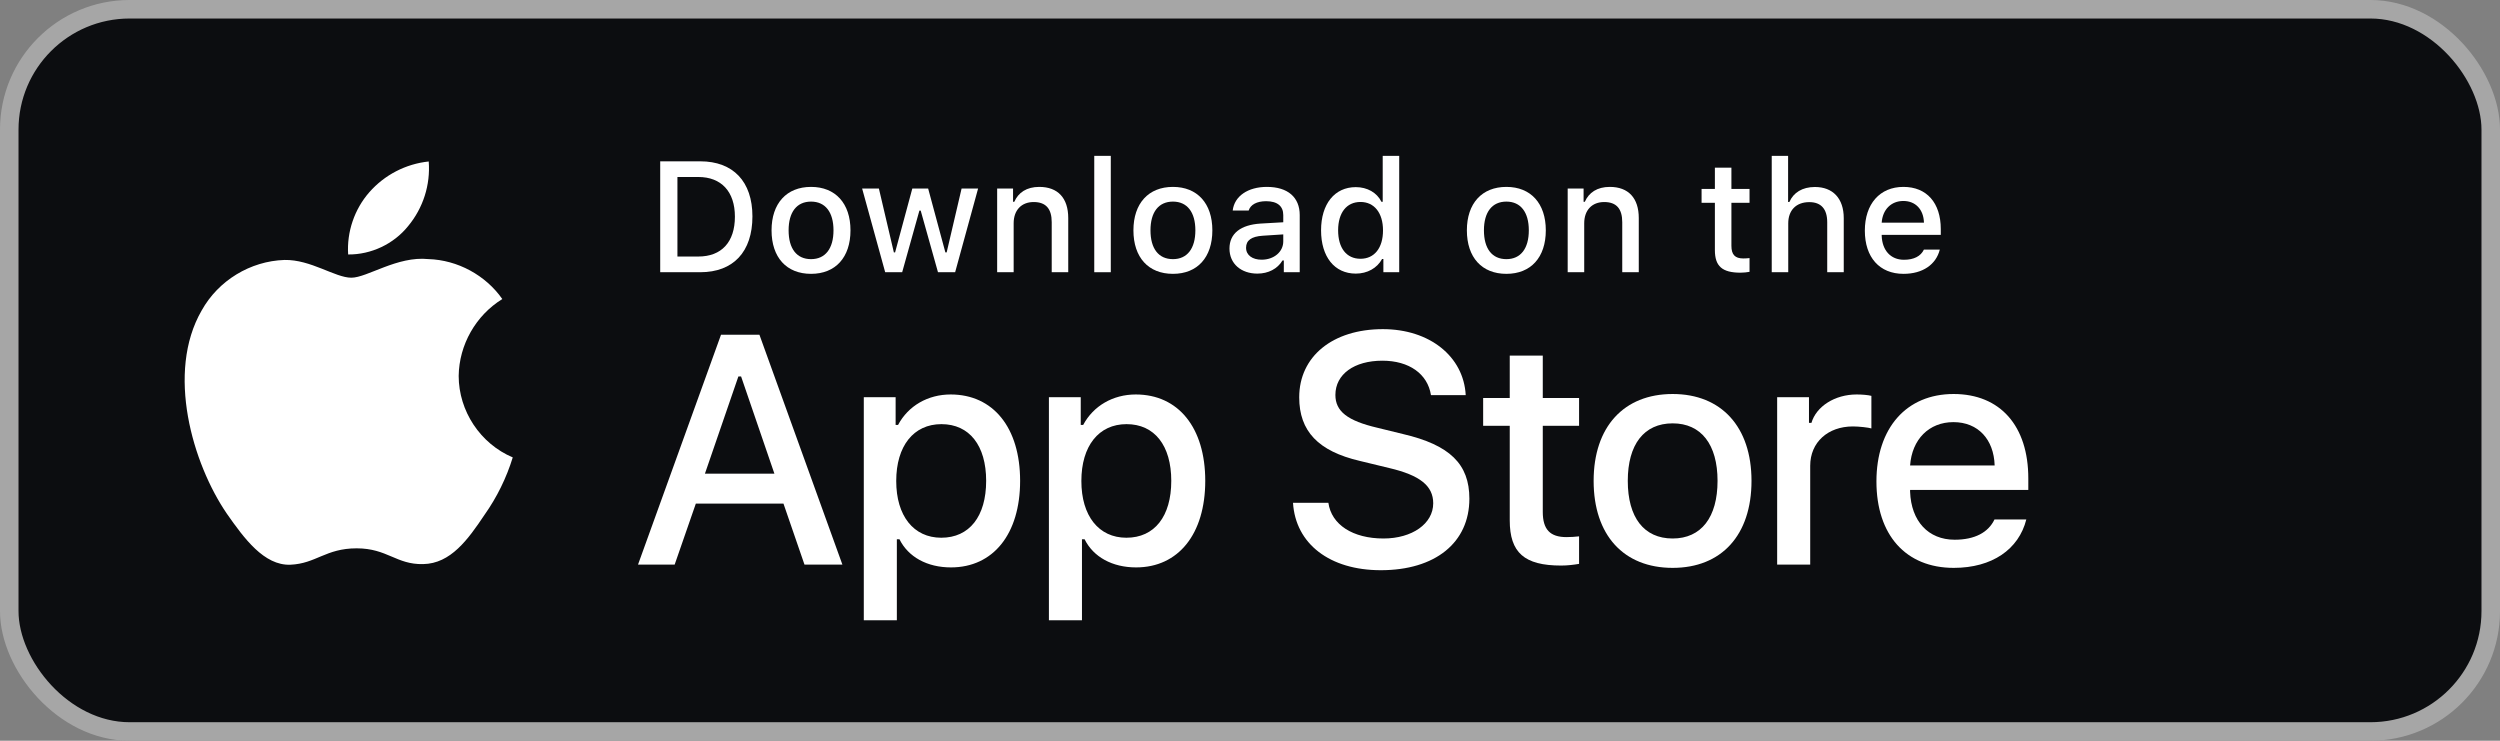<svg width="108" height="32" viewBox="0 0 108 32" fill="none" xmlns="http://www.w3.org/2000/svg">
<rect x="0" y="0" width="108" height="32" fill="#808080" stroke="none"/>
<rect x="0.4" y="0.4" width="107.2" height="31.2" rx="5.2" fill="#0C0D10"></rect>
<path d="M65.221 15.361V17.194H64.072V18.396H65.221V22.48C65.221 23.874 65.852 24.432 67.439 24.432C67.718 24.432 67.983 24.399 68.216 24.359V23.17C68.016 23.19 67.89 23.203 67.671 23.203C66.961 23.203 66.648 22.871 66.648 22.114V18.396H68.216V17.194H66.648V15.361H65.221Z" fill="white"></path>
<path d="M72.259 24.532C74.37 24.532 75.665 23.117 75.665 20.773C75.665 18.442 74.364 17.021 72.259 17.021C70.147 17.021 68.845 18.442 68.845 20.773C68.845 23.117 70.14 24.532 72.259 24.532ZM72.259 23.263C71.017 23.263 70.32 22.353 70.32 20.773C70.32 19.206 71.017 18.289 72.259 18.289C73.494 18.289 74.198 19.206 74.198 20.773C74.198 22.347 73.494 23.263 72.259 23.263Z" fill="white"></path>
<path d="M76.773 24.392H78.201V20.122C78.201 19.106 78.965 18.422 80.047 18.422C80.299 18.422 80.725 18.469 80.844 18.508V17.101C80.691 17.061 80.419 17.041 80.207 17.041C79.263 17.041 78.46 17.559 78.254 18.269H78.148V17.16H76.773V24.392Z" fill="white"></path>
<path d="M84.389 18.236C85.445 18.236 86.135 18.973 86.169 20.109H82.516C82.596 18.98 83.333 18.236 84.389 18.236ZM86.162 22.44C85.896 23.004 85.305 23.316 84.442 23.316C83.3 23.316 82.563 22.513 82.516 21.244V21.165H87.623V20.667C87.623 18.396 86.408 17.021 84.396 17.021C82.357 17.021 81.062 18.488 81.062 20.799C81.062 23.11 82.33 24.532 84.402 24.532C86.056 24.532 87.211 23.735 87.537 22.44H86.162Z" fill="white"></path>
<path d="M55.858 21.721C55.968 23.497 57.448 24.633 59.65 24.633C62.004 24.633 63.477 23.442 63.477 21.543C63.477 20.049 62.637 19.223 60.6 18.748L59.506 18.48C58.212 18.177 57.689 17.771 57.689 17.062C57.689 16.167 58.501 15.582 59.719 15.582C60.875 15.582 61.674 16.153 61.818 17.069H63.319C63.229 15.396 61.756 14.219 59.74 14.219C57.572 14.219 56.126 15.396 56.126 17.165C56.126 18.624 56.945 19.491 58.742 19.911L60.022 20.221C61.337 20.531 61.915 20.985 61.915 21.742C61.915 22.623 61.006 23.263 59.767 23.263C58.439 23.263 57.517 22.664 57.386 21.721H55.858Z" fill="white"></path>
<path d="M41.068 17.041C40.085 17.041 39.235 17.532 38.797 18.356H38.691V17.16H37.316V26.796H38.744V23.296H38.857C39.235 24.06 40.052 24.512 41.081 24.512C42.907 24.512 44.069 23.071 44.069 20.773C44.069 18.475 42.907 17.041 41.068 17.041ZM40.663 23.23C39.468 23.23 38.717 22.287 38.717 20.779C38.717 19.265 39.468 18.323 40.669 18.323C41.878 18.323 42.602 19.246 42.602 20.773C42.602 22.307 41.878 23.23 40.663 23.23Z" fill="white"></path>
<path d="M49.065 17.041C48.083 17.041 47.233 17.532 46.794 18.356H46.688V17.16H45.313V26.796H46.741V23.296H46.854C47.233 24.06 48.049 24.512 49.079 24.512C50.905 24.512 52.067 23.071 52.067 20.773C52.067 18.475 50.905 17.041 49.065 17.041ZM48.66 23.23C47.465 23.23 46.715 22.287 46.715 20.779C46.715 19.265 47.465 18.323 48.667 18.323C49.876 18.323 50.599 19.246 50.599 20.773C50.599 22.307 49.876 23.23 48.66 23.23Z" fill="white"></path>
<path d="M34.754 24.392H36.392L32.807 14.46H31.148L27.562 24.392H29.145L30.06 21.756H33.846L34.754 24.392ZM31.898 16.263H32.015L33.454 20.462H30.453L31.898 16.263Z" fill="white"></path>
<path d="M28.521 6.969V11.76H30.251C31.678 11.76 32.505 10.88 32.505 9.349C32.505 7.842 31.672 6.969 30.251 6.969H28.521ZM29.265 7.646H30.168C31.16 7.646 31.748 8.277 31.748 9.359C31.748 10.458 31.171 11.082 30.168 11.082H29.265V7.646Z" fill="white"></path>
<path d="M35.037 11.83C36.093 11.83 36.741 11.122 36.741 9.95C36.741 8.785 36.09 8.074 35.037 8.074C33.981 8.074 33.331 8.785 33.331 9.95C33.331 11.122 33.978 11.83 35.037 11.83ZM35.037 11.195C34.416 11.195 34.068 10.741 34.068 9.95C34.068 9.167 34.416 8.709 35.037 8.709C35.655 8.709 36.007 9.167 36.007 9.95C36.007 10.737 35.655 11.195 35.037 11.195Z" fill="white"></path>
<path d="M42.254 8.144H41.541L40.896 10.903H40.84L40.096 8.144H39.412L38.668 10.903H38.615L37.968 8.144H37.244L38.24 11.76H38.974L39.718 9.097H39.774L40.521 11.76H41.262L42.254 8.144Z" fill="white"></path>
<path d="M43.077 11.76H43.79V9.645C43.79 9.08 44.126 8.728 44.654 8.728C45.181 8.728 45.434 9.017 45.434 9.598V11.76H46.148V9.419C46.148 8.559 45.703 8.074 44.896 8.074C44.352 8.074 43.993 8.317 43.817 8.718H43.764V8.144H43.077V11.76Z" fill="white"></path>
<path d="M47.272 11.76H47.986V6.733H47.272V11.76Z" fill="white"></path>
<path d="M50.671 11.83C51.727 11.83 52.374 11.122 52.374 9.95C52.374 8.785 51.723 8.074 50.671 8.074C49.615 8.074 48.964 8.785 48.964 9.95C48.964 11.122 49.611 11.83 50.671 11.83ZM50.671 11.195C50.05 11.195 49.701 10.741 49.701 9.95C49.701 9.167 50.05 8.709 50.671 8.709C51.288 8.709 51.64 9.167 51.64 9.95C51.64 10.737 51.288 11.195 50.671 11.195Z" fill="white"></path>
<path d="M54.501 11.219C54.112 11.219 53.83 11.029 53.83 10.704C53.83 10.385 54.056 10.216 54.554 10.183L55.437 10.126V10.428C55.437 10.877 55.039 11.219 54.501 11.219ZM54.318 11.82C54.793 11.82 55.188 11.614 55.404 11.252H55.461V11.76H56.148V9.29C56.148 8.526 55.636 8.074 54.73 8.074C53.91 8.074 53.326 8.473 53.253 9.094H53.943C54.023 8.838 54.298 8.692 54.697 8.692C55.185 8.692 55.437 8.908 55.437 9.29V9.602L54.458 9.658C53.598 9.711 53.113 10.086 53.113 10.737C53.113 11.398 53.621 11.82 54.318 11.82Z" fill="white"></path>
<path d="M58.57 11.82C59.068 11.82 59.49 11.584 59.706 11.189H59.762V11.76H60.446V6.733H59.733V8.718H59.679C59.483 8.32 59.065 8.084 58.57 8.084C57.657 8.084 57.07 8.808 57.07 9.95C57.07 11.096 57.651 11.82 58.57 11.82ZM58.773 8.725C59.371 8.725 59.746 9.2 59.746 9.954C59.746 10.711 59.374 11.179 58.773 11.179C58.169 11.179 57.807 10.717 57.807 9.95C57.807 9.19 58.172 8.725 58.773 8.725Z" fill="white"></path>
<path d="M65.076 11.83C66.131 11.83 66.779 11.122 66.779 9.95C66.779 8.785 66.128 8.074 65.076 8.074C64.02 8.074 63.369 8.785 63.369 9.95C63.369 11.122 64.016 11.83 65.076 11.83ZM65.076 11.195C64.455 11.195 64.106 10.741 64.106 9.95C64.106 9.167 64.455 8.709 65.076 8.709C65.693 8.709 66.045 9.167 66.045 9.95C66.045 10.737 65.693 11.195 65.076 11.195Z" fill="white"></path>
<path d="M67.724 11.76H68.438V9.645C68.438 9.08 68.773 8.728 69.301 8.728C69.829 8.728 70.081 9.017 70.081 9.598V11.76H70.795V9.419C70.795 8.559 70.35 8.074 69.543 8.074C68.999 8.074 68.64 8.317 68.464 8.718H68.411V8.144H67.724V11.76Z" fill="white"></path>
<path d="M74.083 7.244V8.161H73.508V8.762H74.083V10.804C74.083 11.501 74.398 11.78 75.192 11.78C75.331 11.78 75.464 11.763 75.58 11.743V11.149C75.481 11.159 75.418 11.165 75.308 11.165C74.953 11.165 74.797 10.999 74.797 10.621V8.762H75.58V8.161H74.797V7.244H74.083Z" fill="white"></path>
<path d="M76.539 11.76H77.252V9.648C77.252 9.1 77.578 8.732 78.162 8.732C78.667 8.732 78.936 9.024 78.936 9.602V11.76H79.65V9.426C79.65 8.566 79.175 8.078 78.405 8.078C77.86 8.078 77.478 8.32 77.302 8.725H77.246V6.733H76.539V11.76Z" fill="white"></path>
<path d="M82.225 8.682C82.753 8.682 83.098 9.05 83.115 9.618H81.289C81.328 9.054 81.697 8.682 82.225 8.682ZM83.112 10.784C82.979 11.066 82.683 11.222 82.251 11.222C81.68 11.222 81.312 10.82 81.289 10.186V10.146H83.842V9.897C83.842 8.762 83.234 8.074 82.228 8.074C81.209 8.074 80.561 8.808 80.561 9.964C80.561 11.119 81.196 11.83 82.232 11.83C83.058 11.83 83.636 11.431 83.799 10.784H83.112Z" fill="white"></path>
<path d="M19.815 16.241C19.832 14.896 20.555 13.623 21.7 12.919C20.978 11.887 19.767 11.232 18.508 11.193C17.164 11.052 15.862 11.997 15.177 11.997C14.479 11.997 13.425 11.207 12.29 11.23C10.811 11.278 9.432 12.119 8.712 13.412C7.165 16.091 8.319 20.028 9.801 22.193C10.543 23.254 11.409 24.438 12.543 24.396C13.653 24.35 14.067 23.688 15.407 23.688C16.734 23.688 17.122 24.396 18.279 24.369C19.47 24.35 20.22 23.304 20.936 22.234C21.469 21.479 21.879 20.643 22.151 19.76C20.751 19.168 19.817 17.76 19.815 16.241Z" fill="white"></path>
<path d="M17.63 9.769C18.279 8.989 18.599 7.988 18.521 6.976C17.53 7.08 16.613 7.555 15.955 8.304C15.312 9.036 14.977 10.02 15.04 10.993C16.033 11.003 17.008 10.542 17.63 9.769Z" fill="white"></path>
<rect x="0.4" y="0.4" width="107.2" height="31.2" rx="5.2" stroke="#A6A6A6" stroke-width="0.8"></rect>
</svg>